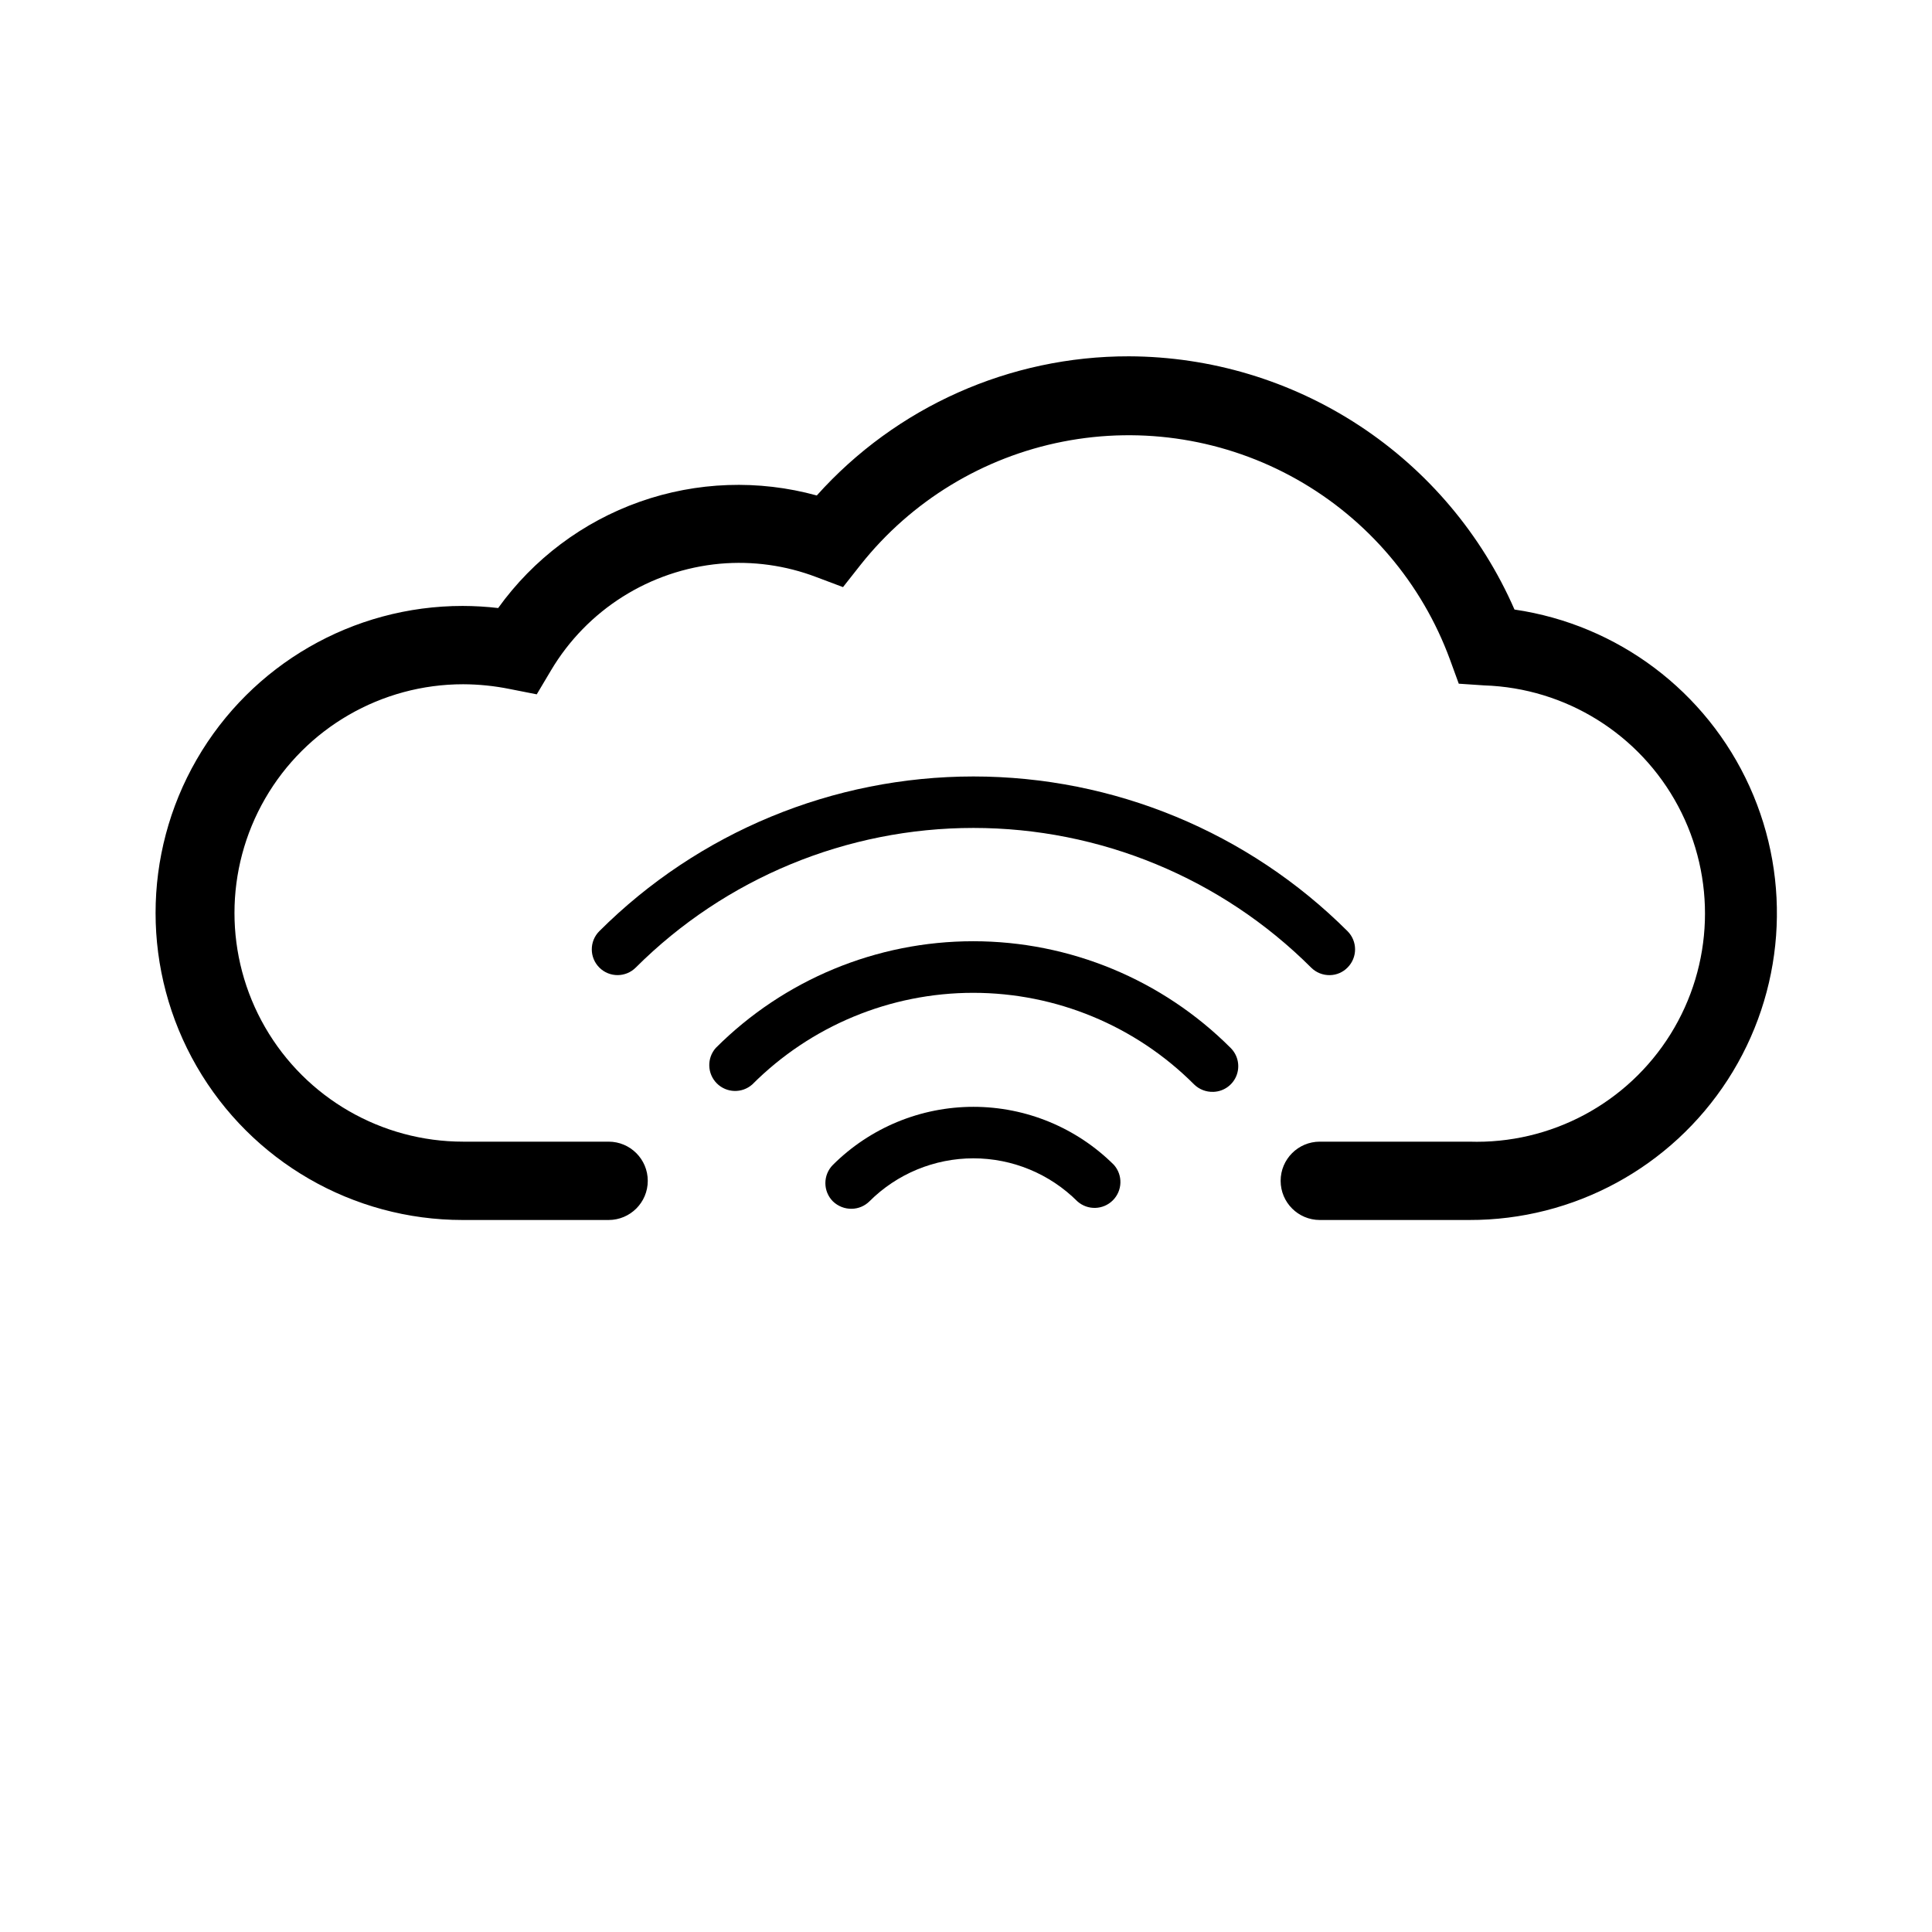 <?xml version="1.0" encoding="UTF-8"?>
<!-- Uploaded to: ICON Repo, www.iconrepo.com, Generator: ICON Repo Mixer Tools -->
<svg fill="#000000" width="800px" height="800px" version="1.1" viewBox="144 144 512 512" xmlns="http://www.w3.org/2000/svg">
 <g>
  <path d="m369.77 464.34c-1.875 0.047-3.688-0.664-5.039-1.965-2.664-2.676-2.664-7 0-9.676 9.887-9.848 23.277-15.379 37.234-15.379 13.957 0 27.344 5.531 37.23 15.379 2.41 2.715 2.289 6.832-0.277 9.398-2.566 2.566-6.684 2.688-9.395 0.277-7.312-7.305-17.227-11.406-27.559-11.406-10.336 0-20.25 4.102-27.559 11.406-1.238 1.223-2.898 1.926-4.637 1.965z"/>
  <path d="m465.49 433.35c-1.875 0.059-3.695-0.652-5.035-1.965-15.52-15.543-36.582-24.277-58.543-24.277-21.965 0-43.027 8.734-58.543 24.277-2.711 2.41-6.832 2.289-9.398-0.277-2.562-2.566-2.684-6.684-0.277-9.398 18.09-18.102 42.629-28.273 68.219-28.273 25.59 0 50.129 10.172 68.215 28.273 1.996 1.973 2.578 4.969 1.465 7.547-1.117 2.574-3.699 4.199-6.504 4.094z"/>
  <path d="m496.48 402.42c-1.883 0.051-3.707-0.68-5.035-2.016-23.754-23.691-55.93-36.992-89.477-36.992s-65.727 13.301-89.477 36.992c-2.66 2.672-6.977 2.684-9.648 0.023-2.672-2.656-2.684-6.977-0.027-9.648 26.316-26.262 61.973-41.008 99.152-41.008 37.176 0 72.832 14.746 99.148 41.008 1.277 1.277 1.992 3.008 1.992 4.812 0 1.805-0.715 3.535-1.992 4.812-1.219 1.254-2.887 1.98-4.637 2.016z"/>
  <path d="m533.36 467.31h-39.598c-5.731 0-10.379-4.648-10.379-10.379 0-5.734 4.648-10.379 10.379-10.379h39.598c21.602 0.711 41.938-10.156 53.355-28.504 11.414-18.352 12.172-41.398 1.988-60.457-10.184-19.062-29.762-31.242-51.363-31.953l-6.75-0.453-2.316-6.348c-7.426-20.266-21.832-37.219-40.633-47.816-18.801-10.594-40.766-14.137-61.945-9.988-21.18 4.144-40.188 15.711-53.605 32.613l-4.684 5.945-7.106-2.672c-8.121-3.09-16.836-4.297-25.492-3.527-18.598 1.699-35.254 12.207-44.789 28.266l-3.777 6.348-7.152-1.41c-4.066-0.824-8.199-1.246-12.344-1.262-21.656 0-41.664 11.555-52.488 30.305-10.828 18.754-10.828 41.855 0 60.609 10.824 18.754 30.832 30.305 52.488 30.305h38.543-0.004c5.734 0 10.379 4.644 10.379 10.379 0 5.731-4.644 10.379-10.379 10.379h-38.691c-29.07 0-55.93-15.508-70.465-40.684s-14.535-56.191 0-81.367c14.535-25.172 41.395-40.68 70.465-40.68 3.148 0.008 6.293 0.191 9.422 0.555 9.34-13.004 22.441-22.836 37.535-28.168 15.098-5.332 31.465-5.91 46.902-1.66 21.066-23.512 51.156-36.926 82.727-36.879 21.703 0.074 42.918 6.453 61.059 18.371 18.141 11.914 32.426 28.848 41.113 48.738 27.383 4.004 50.852 21.664 62.281 46.867 11.434 25.203 9.266 54.488-5.762 77.734-15.023 23.242-40.836 37.246-68.512 37.172z"/>
 </g>
</svg>